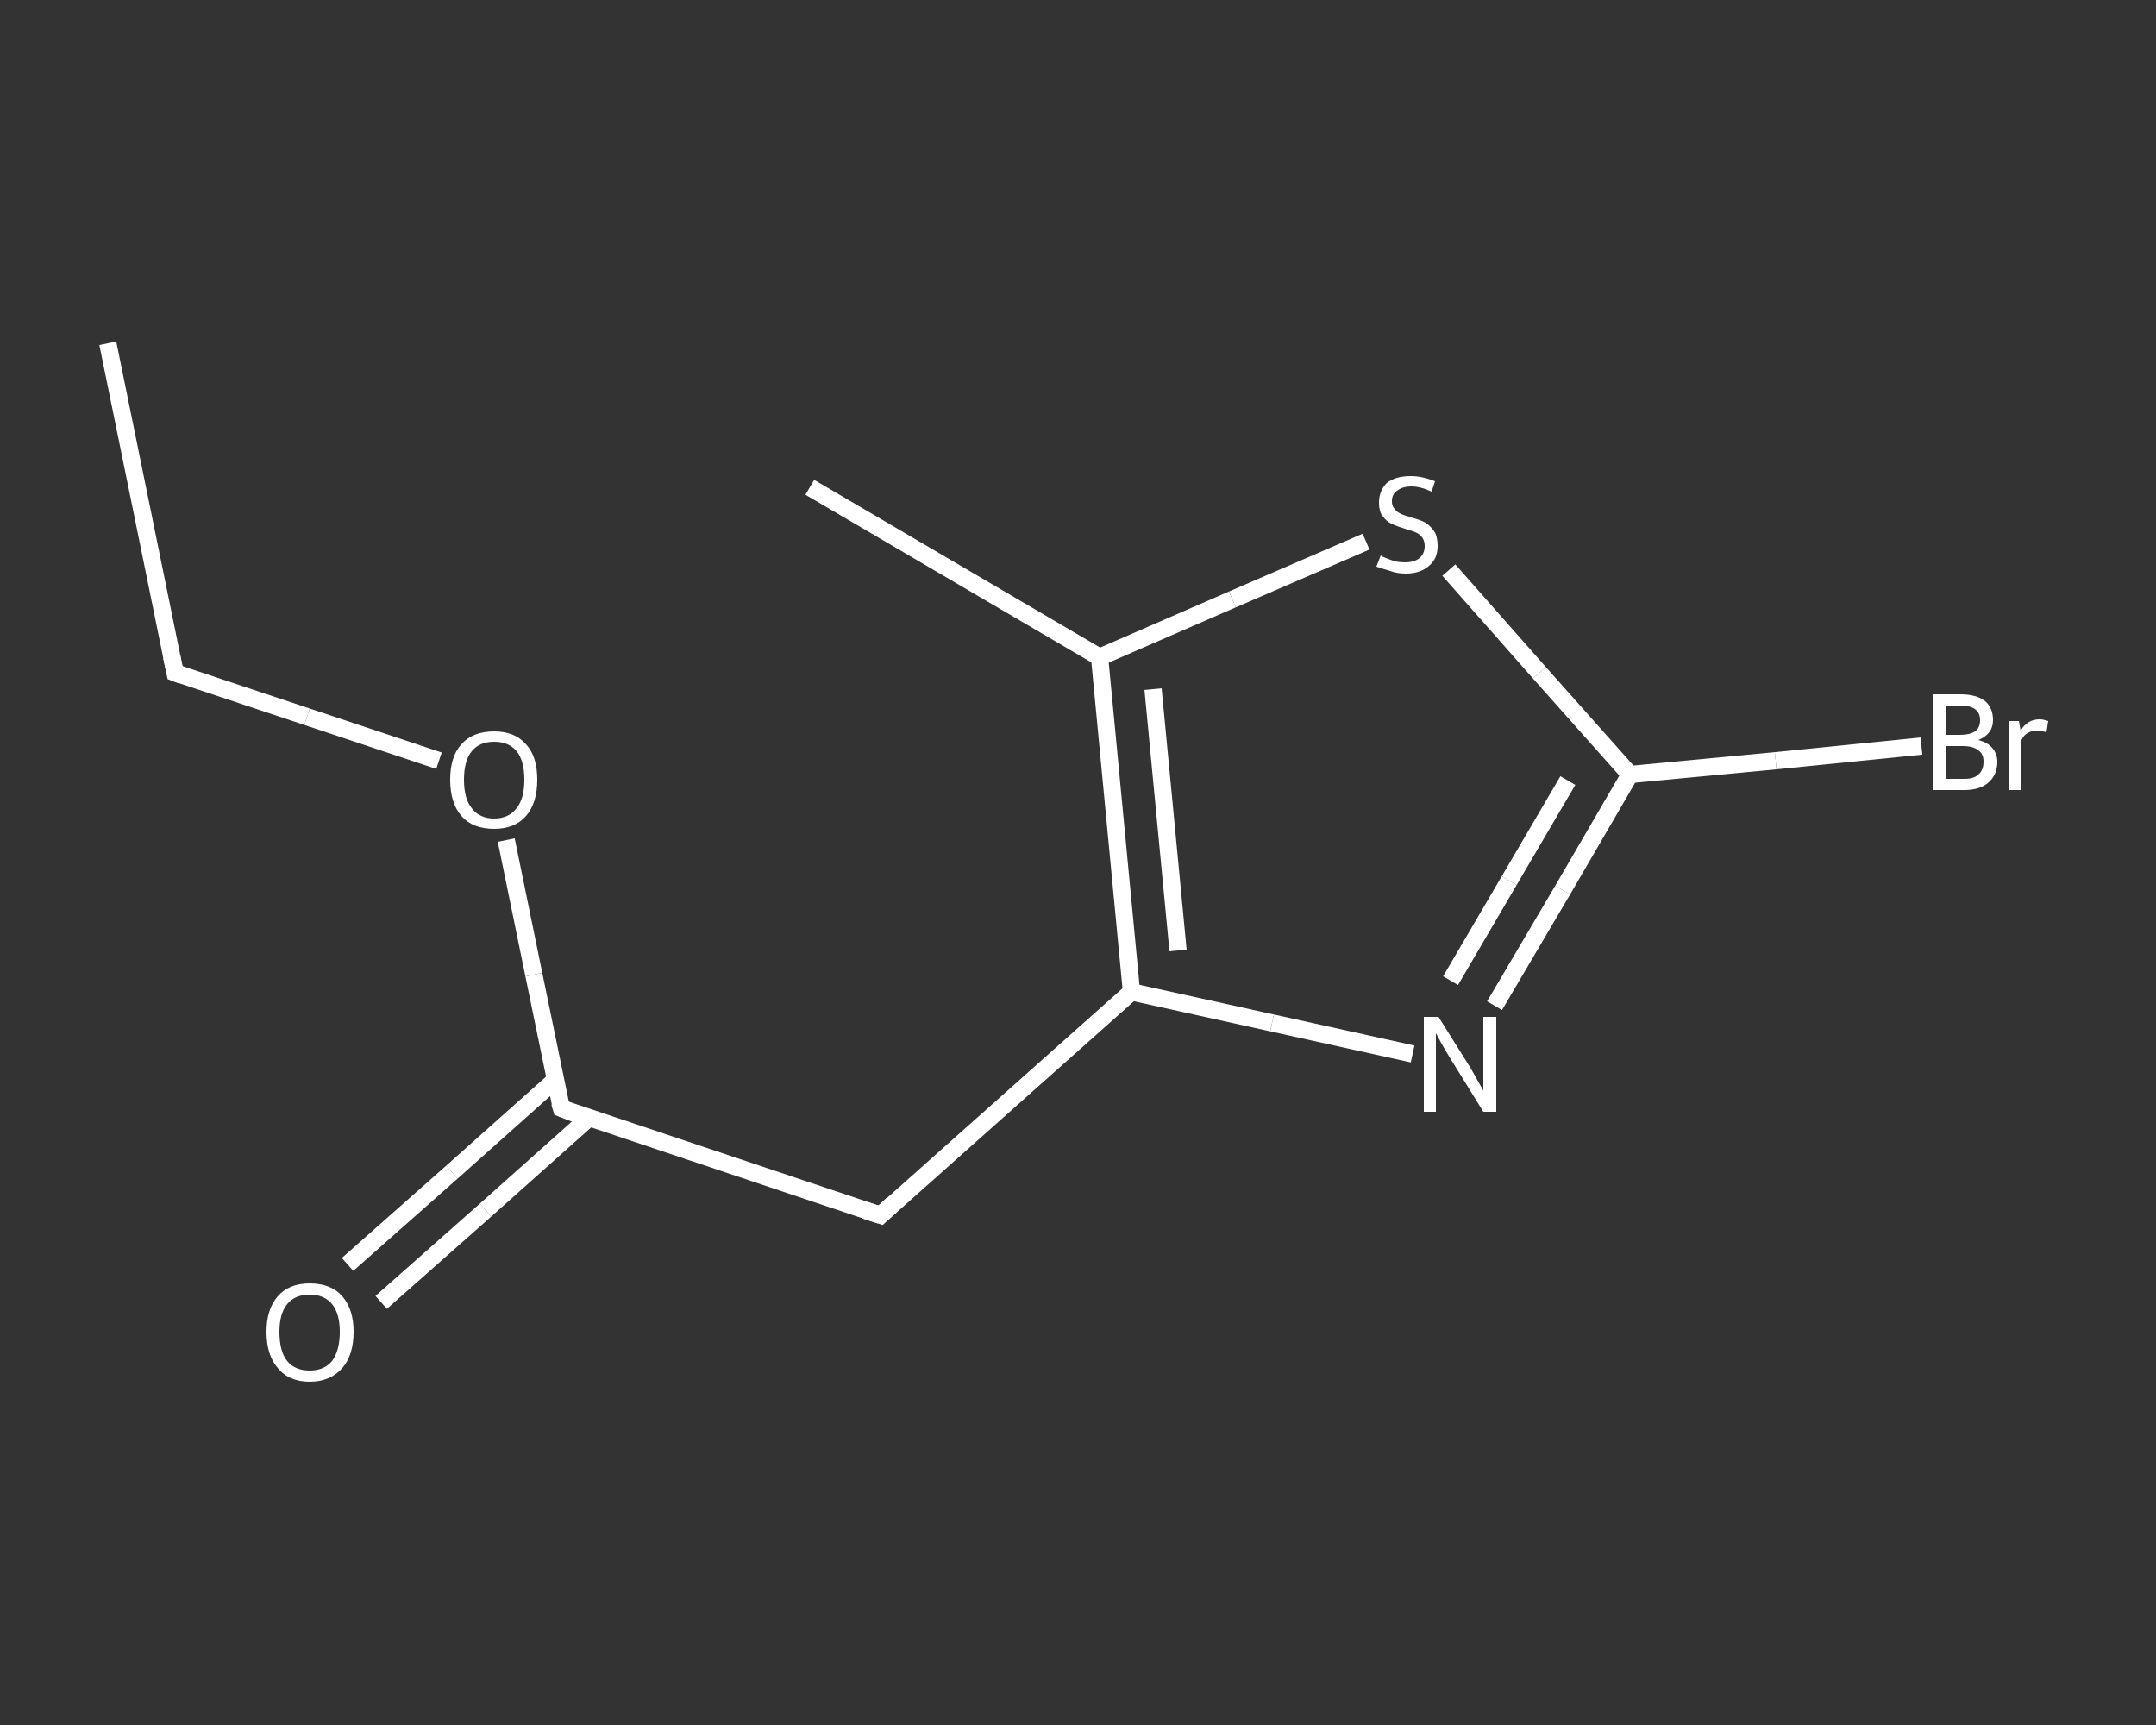 <?xml version='1.0' encoding='iso-8859-1'?>
<svg version='1.1' baseProfile='full'
              xmlns='http://www.w3.org/2000/svg'
                      xmlns:rdkit='http://www.rdkit.org/xml'
                      xmlns:xlink='http://www.w3.org/1999/xlink'
                  xml:space='preserve'
width='250px' height='200px' viewBox='0 0 250 200'>
<rect x="0" y="0" width="250" height="200" fill="#333333" stroke="none"/>
<!-- END OF HEADER -->
<rect style='opacity:1.0;fill:transparent;stroke:none' width='250.0' height='200.0' x='0.0' y='0.0'> </rect>
<path class='bond-0 atom-0 atom-1' d='M 12.5,39.8 L 20.3,78.0' style='fill:none;fill-rule:evenodd;stroke:#FFFFFF;stroke-width:2.0px;stroke-linecap:butt;stroke-linejoin:miter;stroke-opacity:1' />
<path class='bond-1 atom-1 atom-2' d='M 20.3,78.0 L 35.6,83.1' style='fill:none;fill-rule:evenodd;stroke:#FFFFFF;stroke-width:2.0px;stroke-linecap:butt;stroke-linejoin:miter;stroke-opacity:1' />
<path class='bond-1 atom-1 atom-2' d='M 35.6,83.1 L 50.9,88.2' style='fill:none;fill-rule:evenodd;stroke:#FFFFFF;stroke-width:2.0px;stroke-linecap:butt;stroke-linejoin:miter;stroke-opacity:1' />
<path class='bond-2 atom-2 atom-3' d='M 58.7,97.4 L 61.9,113.0' style='fill:none;fill-rule:evenodd;stroke:#FFFFFF;stroke-width:2.0px;stroke-linecap:butt;stroke-linejoin:miter;stroke-opacity:1' />
<path class='bond-2 atom-2 atom-3' d='M 61.9,113.0 L 65.1,128.5' style='fill:none;fill-rule:evenodd;stroke:#FFFFFF;stroke-width:2.0px;stroke-linecap:butt;stroke-linejoin:miter;stroke-opacity:1' />
<path class='bond-3 atom-3 atom-4' d='M 64.4,125.2 L 52.4,135.9' style='fill:none;fill-rule:evenodd;stroke:#FFFFFF;stroke-width:2.0px;stroke-linecap:butt;stroke-linejoin:miter;stroke-opacity:1' />
<path class='bond-3 atom-3 atom-4' d='M 52.4,135.9 L 40.3,146.6' style='fill:none;fill-rule:evenodd;stroke:#FFFFFF;stroke-width:2.0px;stroke-linecap:butt;stroke-linejoin:miter;stroke-opacity:1' />
<path class='bond-3 atom-3 atom-4' d='M 68.3,129.6 L 56.3,140.3' style='fill:none;fill-rule:evenodd;stroke:#FFFFFF;stroke-width:2.0px;stroke-linecap:butt;stroke-linejoin:miter;stroke-opacity:1' />
<path class='bond-3 atom-3 atom-4' d='M 56.3,140.3 L 44.2,151.0' style='fill:none;fill-rule:evenodd;stroke:#FFFFFF;stroke-width:2.0px;stroke-linecap:butt;stroke-linejoin:miter;stroke-opacity:1' />
<path class='bond-4 atom-3 atom-5' d='M 65.1,128.5 L 102.1,140.9' style='fill:none;fill-rule:evenodd;stroke:#FFFFFF;stroke-width:2.0px;stroke-linecap:butt;stroke-linejoin:miter;stroke-opacity:1' />
<path class='bond-5 atom-5 atom-6' d='M 102.1,140.9 L 131.2,115.0' style='fill:none;fill-rule:evenodd;stroke:#FFFFFF;stroke-width:2.0px;stroke-linecap:butt;stroke-linejoin:miter;stroke-opacity:1' />
<path class='bond-6 atom-6 atom-7' d='M 131.2,115.0 L 147.5,118.6' style='fill:none;fill-rule:evenodd;stroke:#FFFFFF;stroke-width:2.0px;stroke-linecap:butt;stroke-linejoin:miter;stroke-opacity:1' />
<path class='bond-6 atom-6 atom-7' d='M 147.5,118.6 L 163.8,122.2' style='fill:none;fill-rule:evenodd;stroke:#FFFFFF;stroke-width:2.0px;stroke-linecap:butt;stroke-linejoin:miter;stroke-opacity:1' />
<path class='bond-7 atom-7 atom-8' d='M 173.3,116.6 L 181.2,103.2' style='fill:none;fill-rule:evenodd;stroke:#FFFFFF;stroke-width:2.0px;stroke-linecap:butt;stroke-linejoin:miter;stroke-opacity:1' />
<path class='bond-7 atom-7 atom-8' d='M 181.2,103.2 L 189.0,89.8' style='fill:none;fill-rule:evenodd;stroke:#FFFFFF;stroke-width:2.0px;stroke-linecap:butt;stroke-linejoin:miter;stroke-opacity:1' />
<path class='bond-7 atom-7 atom-8' d='M 168.2,113.7 L 175.0,102.1' style='fill:none;fill-rule:evenodd;stroke:#FFFFFF;stroke-width:2.0px;stroke-linecap:butt;stroke-linejoin:miter;stroke-opacity:1' />
<path class='bond-7 atom-7 atom-8' d='M 175.0,102.1 L 181.8,90.5' style='fill:none;fill-rule:evenodd;stroke:#FFFFFF;stroke-width:2.0px;stroke-linecap:butt;stroke-linejoin:miter;stroke-opacity:1' />
<path class='bond-8 atom-8 atom-9' d='M 189.0,89.8 L 205.9,88.2' style='fill:none;fill-rule:evenodd;stroke:#FFFFFF;stroke-width:2.0px;stroke-linecap:butt;stroke-linejoin:miter;stroke-opacity:1' />
<path class='bond-8 atom-8 atom-9' d='M 205.9,88.2 L 222.8,86.5' style='fill:none;fill-rule:evenodd;stroke:#FFFFFF;stroke-width:2.0px;stroke-linecap:butt;stroke-linejoin:miter;stroke-opacity:1' />
<path class='bond-9 atom-8 atom-10' d='M 189.0,89.8 L 178.5,78.0' style='fill:none;fill-rule:evenodd;stroke:#FFFFFF;stroke-width:2.0px;stroke-linecap:butt;stroke-linejoin:miter;stroke-opacity:1' />
<path class='bond-9 atom-8 atom-10' d='M 178.5,78.0 L 168.0,66.1' style='fill:none;fill-rule:evenodd;stroke:#FFFFFF;stroke-width:2.0px;stroke-linecap:butt;stroke-linejoin:miter;stroke-opacity:1' />
<path class='bond-10 atom-10 atom-11' d='M 158.4,62.8 L 142.9,69.5' style='fill:none;fill-rule:evenodd;stroke:#FFFFFF;stroke-width:2.0px;stroke-linecap:butt;stroke-linejoin:miter;stroke-opacity:1' />
<path class='bond-10 atom-10 atom-11' d='M 142.9,69.5 L 127.5,76.2' style='fill:none;fill-rule:evenodd;stroke:#FFFFFF;stroke-width:2.0px;stroke-linecap:butt;stroke-linejoin:miter;stroke-opacity:1' />
<path class='bond-11 atom-11 atom-12' d='M 127.5,76.2 L 93.9,56.5' style='fill:none;fill-rule:evenodd;stroke:#FFFFFF;stroke-width:2.0px;stroke-linecap:butt;stroke-linejoin:miter;stroke-opacity:1' />
<path class='bond-12 atom-11 atom-6' d='M 127.5,76.2 L 131.2,115.0' style='fill:none;fill-rule:evenodd;stroke:#FFFFFF;stroke-width:2.0px;stroke-linecap:butt;stroke-linejoin:miter;stroke-opacity:1' />
<path class='bond-12 atom-11 atom-6' d='M 133.7,79.9 L 136.6,110.2' style='fill:none;fill-rule:evenodd;stroke:#FFFFFF;stroke-width:2.0px;stroke-linecap:butt;stroke-linejoin:miter;stroke-opacity:1' />
<path d='M 19.9,76.1 L 20.3,78.0 L 21.1,78.3' style='fill:none;stroke:#FFFFFF;stroke-width:2.0px;stroke-linecap:butt;stroke-linejoin:miter;stroke-opacity:1;' />
<path d='M 64.9,127.8 L 65.1,128.5 L 66.9,129.2' style='fill:none;stroke:#FFFFFF;stroke-width:2.0px;stroke-linecap:butt;stroke-linejoin:miter;stroke-opacity:1;' />
<path d='M 100.2,140.3 L 102.1,140.9 L 103.5,139.6' style='fill:none;stroke:#FFFFFF;stroke-width:2.0px;stroke-linecap:butt;stroke-linejoin:miter;stroke-opacity:1;' />
<path class='atom-2' d='M 52.2 90.4
Q 52.2 87.7, 53.5 86.3
Q 54.8 84.8, 57.3 84.8
Q 59.7 84.8, 61.0 86.3
Q 62.3 87.7, 62.3 90.4
Q 62.3 93.1, 61.0 94.6
Q 59.7 96.1, 57.3 96.1
Q 54.8 96.1, 53.5 94.6
Q 52.2 93.1, 52.2 90.4
M 57.3 94.9
Q 59.0 94.9, 59.9 93.7
Q 60.8 92.6, 60.8 90.4
Q 60.8 88.2, 59.9 87.1
Q 59.0 86.0, 57.3 86.0
Q 55.6 86.0, 54.7 87.1
Q 53.8 88.2, 53.8 90.4
Q 53.8 92.6, 54.7 93.7
Q 55.6 94.9, 57.3 94.9
' fill='#FFFFFF'/>
<path class='atom-4' d='M 30.9 154.4
Q 30.9 151.8, 32.2 150.3
Q 33.5 148.8, 35.9 148.8
Q 38.4 148.8, 39.7 150.3
Q 41.0 151.8, 41.0 154.4
Q 41.0 157.1, 39.7 158.6
Q 38.3 160.2, 35.9 160.2
Q 33.5 160.2, 32.2 158.6
Q 30.9 157.1, 30.9 154.4
M 35.9 158.9
Q 37.6 158.9, 38.5 157.8
Q 39.4 156.6, 39.4 154.4
Q 39.4 152.3, 38.5 151.2
Q 37.6 150.1, 35.9 150.1
Q 34.2 150.1, 33.3 151.2
Q 32.4 152.3, 32.4 154.4
Q 32.4 156.7, 33.3 157.8
Q 34.2 158.9, 35.9 158.9
' fill='#FFFFFF'/>
<path class='atom-7' d='M 166.8 117.9
L 170.5 123.8
Q 170.8 124.3, 171.4 125.4
Q 172.0 126.4, 172.0 126.5
L 172.0 117.9
L 173.5 117.9
L 173.5 128.9
L 172.0 128.9
L 168.1 122.6
Q 167.6 121.8, 167.1 120.9
Q 166.7 120.1, 166.5 119.8
L 166.5 128.9
L 165.1 128.9
L 165.1 117.9
L 166.8 117.9
' fill='#FFFFFF'/>
<path class='atom-9' d='M 229.4 85.8
Q 230.5 86.1, 231.0 86.7
Q 231.6 87.4, 231.6 88.3
Q 231.6 89.8, 230.6 90.7
Q 229.6 91.6, 227.8 91.6
L 224.1 91.6
L 224.1 80.5
L 227.3 80.5
Q 229.2 80.5, 230.2 81.3
Q 231.1 82.1, 231.1 83.5
Q 231.1 85.1, 229.4 85.8
M 225.6 81.8
L 225.6 85.2
L 227.3 85.2
Q 228.4 85.2, 229.0 84.8
Q 229.6 84.4, 229.6 83.5
Q 229.6 81.8, 227.3 81.8
L 225.6 81.8
M 227.8 90.3
Q 228.9 90.3, 229.4 89.8
Q 230.0 89.3, 230.0 88.3
Q 230.0 87.4, 229.4 87.0
Q 228.8 86.5, 227.6 86.5
L 225.6 86.5
L 225.6 90.3
L 227.8 90.3
' fill='#FFFFFF'/>
<path class='atom-9' d='M 234.1 83.6
L 234.3 84.7
Q 235.1 83.4, 236.5 83.4
Q 236.9 83.4, 237.5 83.6
L 237.3 84.9
Q 236.6 84.7, 236.2 84.7
Q 235.6 84.7, 235.1 85.0
Q 234.7 85.2, 234.4 85.8
L 234.4 91.6
L 232.9 91.6
L 232.9 83.6
L 234.1 83.6
' fill='#FFFFFF'/>
<path class='atom-10' d='M 160.1 64.4
Q 160.2 64.5, 160.7 64.7
Q 161.2 64.9, 161.8 65.1
Q 162.4 65.2, 162.9 65.2
Q 164.0 65.2, 164.6 64.7
Q 165.2 64.2, 165.2 63.3
Q 165.2 62.7, 164.9 62.3
Q 164.6 61.9, 164.1 61.7
Q 163.6 61.5, 162.9 61.3
Q 161.9 61.0, 161.3 60.7
Q 160.7 60.4, 160.3 59.8
Q 159.9 59.3, 159.9 58.3
Q 159.9 56.9, 160.8 56.0
Q 161.8 55.2, 163.6 55.2
Q 164.9 55.2, 166.4 55.8
L 166.0 57.0
Q 164.7 56.4, 163.7 56.4
Q 162.6 56.4, 162.0 56.9
Q 161.4 57.3, 161.4 58.1
Q 161.4 58.7, 161.7 59.0
Q 162.0 59.4, 162.5 59.6
Q 162.9 59.8, 163.7 60.0
Q 164.7 60.3, 165.3 60.6
Q 165.9 61.0, 166.3 61.6
Q 166.7 62.2, 166.7 63.3
Q 166.7 64.8, 165.7 65.6
Q 164.7 66.5, 163.0 66.5
Q 162.0 66.5, 161.2 66.2
Q 160.5 66.0, 159.6 65.7
L 160.1 64.4
' fill='#FFFFFF'/>
</svg>
